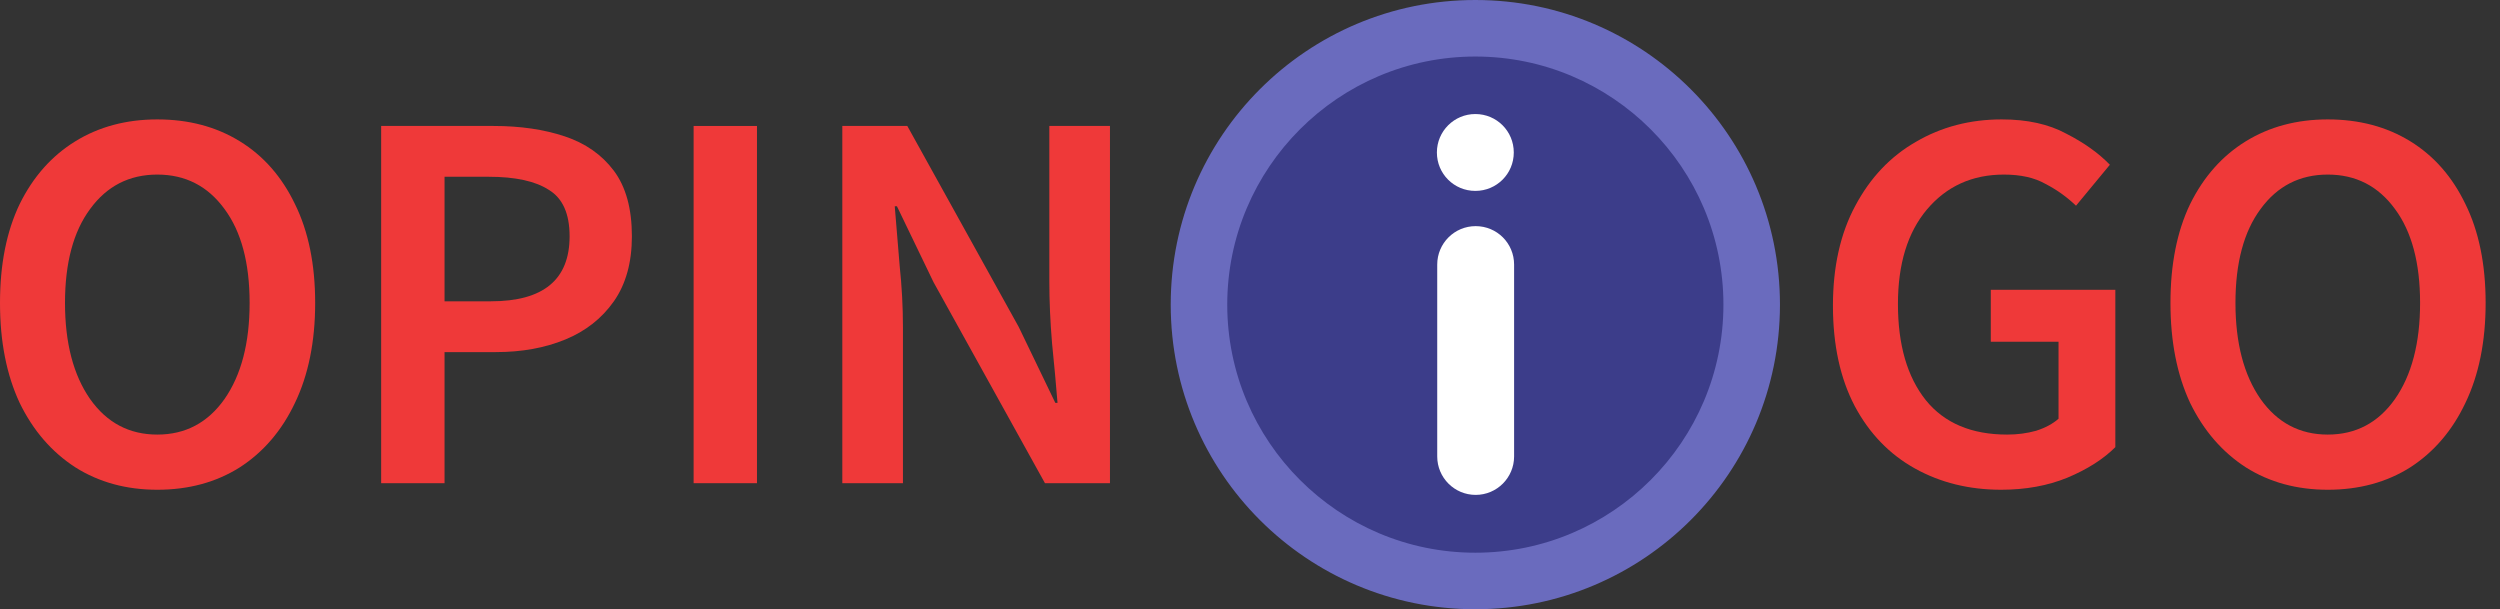 <svg width="119" height="29" viewBox="0 0 119 29" fill="none" xmlns="http://www.w3.org/2000/svg">
<rect x="0" y="0" width="119" height="29" fill="#333333" stroke="none"/>
<path d="M110.802 23.312C109.329 23.312 108.029 22.957 106.902 22.246C105.776 21.518 104.892 20.495 104.25 19.178C103.626 17.843 103.314 16.257 103.314 14.42C103.314 12.583 103.626 11.014 104.25 9.714C104.892 8.414 105.776 7.417 106.902 6.724C108.029 6.031 109.329 5.684 110.802 5.684C112.293 5.684 113.602 6.031 114.728 6.724C115.855 7.417 116.73 8.414 117.354 9.714C117.996 11.014 118.316 12.583 118.316 14.42C118.316 16.257 117.996 17.843 117.354 19.178C116.73 20.495 115.855 21.518 114.728 22.246C113.602 22.957 112.293 23.312 110.802 23.312ZM110.802 20.686C112.137 20.686 113.203 20.123 114 18.996C114.798 17.852 115.196 16.327 115.196 14.42C115.196 12.513 114.798 11.023 114 9.948C113.203 8.856 112.137 8.31 110.802 8.31C109.468 8.31 108.402 8.856 107.604 9.948C106.807 11.023 106.408 12.513 106.408 14.42C106.408 16.327 106.807 17.852 107.604 18.996C108.402 20.123 109.468 20.686 110.802 20.686Z" fill="#EF3939"/>
<path d="M95.256 23.312C93.731 23.312 92.362 22.974 91.148 22.298C89.935 21.622 88.982 20.634 88.288 19.334C87.595 18.017 87.248 16.422 87.248 14.55C87.248 12.695 87.604 11.109 88.314 9.792C89.025 8.457 89.987 7.443 91.2 6.75C92.414 6.039 93.774 5.684 95.282 5.684C96.496 5.684 97.518 5.909 98.35 6.36C99.2 6.793 99.893 7.287 100.43 7.842L98.818 9.792C98.385 9.376 97.9 9.029 97.362 8.752C96.842 8.457 96.184 8.31 95.386 8.31C93.878 8.31 92.656 8.865 91.72 9.974C90.802 11.066 90.342 12.565 90.342 14.472C90.342 16.413 90.784 17.939 91.668 19.048C92.552 20.14 93.844 20.686 95.542 20.686C96.028 20.686 96.487 20.625 96.92 20.504C97.354 20.365 97.709 20.175 97.986 19.932V16.266H94.762V13.796H100.69V21.284C100.118 21.856 99.356 22.341 98.402 22.74C97.466 23.121 96.418 23.312 95.256 23.312Z" fill="#EF3939"/>
<path d="M40.094 23V5.996H43.188L48.492 15.564L50.234 19.178H50.338C50.269 18.311 50.182 17.367 50.078 16.344C49.992 15.321 49.948 14.333 49.948 13.38V5.996H52.834V23H49.74L44.436 13.432L42.694 9.818H42.59C42.66 10.719 42.738 11.664 42.824 12.652C42.928 13.64 42.98 14.611 42.98 15.564V23H40.094Z" fill="#EF3939"/>
<path d="M33.016 23V5.996H36.032V23H33.016Z" fill="#EF3939"/>
<path d="M18.143 23V5.996H23.5C24.765 5.996 25.892 6.161 26.88 6.49C27.867 6.819 28.648 7.365 29.22 8.128C29.791 8.891 30.078 9.931 30.078 11.248C30.078 12.496 29.791 13.527 29.22 14.342C28.648 15.157 27.876 15.763 26.905 16.162C25.935 16.561 24.834 16.76 23.604 16.76H21.16V23H18.143ZM21.16 14.342H23.369C25.866 14.342 27.113 13.311 27.113 11.248C27.113 10.173 26.784 9.437 26.125 9.038C25.484 8.622 24.531 8.414 23.265 8.414H21.16V14.342Z" fill="#EF3939"/>
<path d="M7.488 23.312C6.015 23.312 4.715 22.957 3.588 22.246C2.461 21.518 1.577 20.495 0.936 19.178C0.312 17.843 0 16.257 0 14.42C0 12.583 0.312 11.014 0.936 9.714C1.577 8.414 2.461 7.417 3.588 6.724C4.715 6.031 6.015 5.684 7.488 5.684C8.979 5.684 10.287 6.031 11.414 6.724C12.541 7.417 13.416 8.414 14.04 9.714C14.681 11.014 15.002 12.583 15.002 14.42C15.002 16.257 14.681 17.843 14.04 19.178C13.416 20.495 12.541 21.518 11.414 22.246C10.287 22.957 8.979 23.312 7.488 23.312ZM7.488 20.686C8.823 20.686 9.889 20.123 10.686 18.996C11.483 17.852 11.882 16.327 11.882 14.42C11.882 12.513 11.483 11.023 10.686 9.948C9.889 8.856 8.823 8.31 7.488 8.31C6.153 8.31 5.087 8.856 4.29 9.948C3.493 11.023 3.094 12.513 3.094 14.42C3.094 16.327 3.493 17.852 4.29 18.996C5.087 20.123 6.153 20.686 7.488 20.686Z" fill="#EF3939"/>
<path d="M70.226 27.655C62.968 27.655 57.071 21.75 57.071 14.5C57.071 7.25 62.976 1.345 70.226 1.345C77.476 1.345 83.381 7.25 83.381 14.5C83.381 21.75 77.476 27.655 70.226 27.655Z" fill="#3C3D8A"/>
<path d="M70.226 2.691C76.738 2.691 82.035 7.988 82.035 14.5C82.035 21.012 76.738 26.309 70.226 26.309C63.714 26.309 58.417 21.012 58.417 14.5C58.417 7.988 63.714 2.691 70.226 2.691ZM70.226 0C62.215 0 55.726 6.489 55.726 14.5C55.726 22.511 62.215 29 70.226 29C78.237 29 84.726 22.511 84.726 14.5C84.726 6.489 78.237 0 70.226 0Z" fill="#6A6BBE"/>
<path d="M70.226 5.428C69.219 5.428 68.396 6.243 68.396 7.258C68.396 8.273 69.211 9.087 70.226 9.087C71.241 9.087 72.056 8.273 72.056 7.258C72.056 6.243 71.241 5.428 70.226 5.428Z" fill="white"/>
<path d="M70.241 23.557C69.234 23.557 68.412 22.742 68.412 21.727V12.593C68.412 11.586 69.227 10.764 70.241 10.764C71.256 10.764 72.071 11.579 72.071 12.593V21.727C72.071 22.734 71.256 23.557 70.241 23.557Z" fill="white"/>
</svg>
